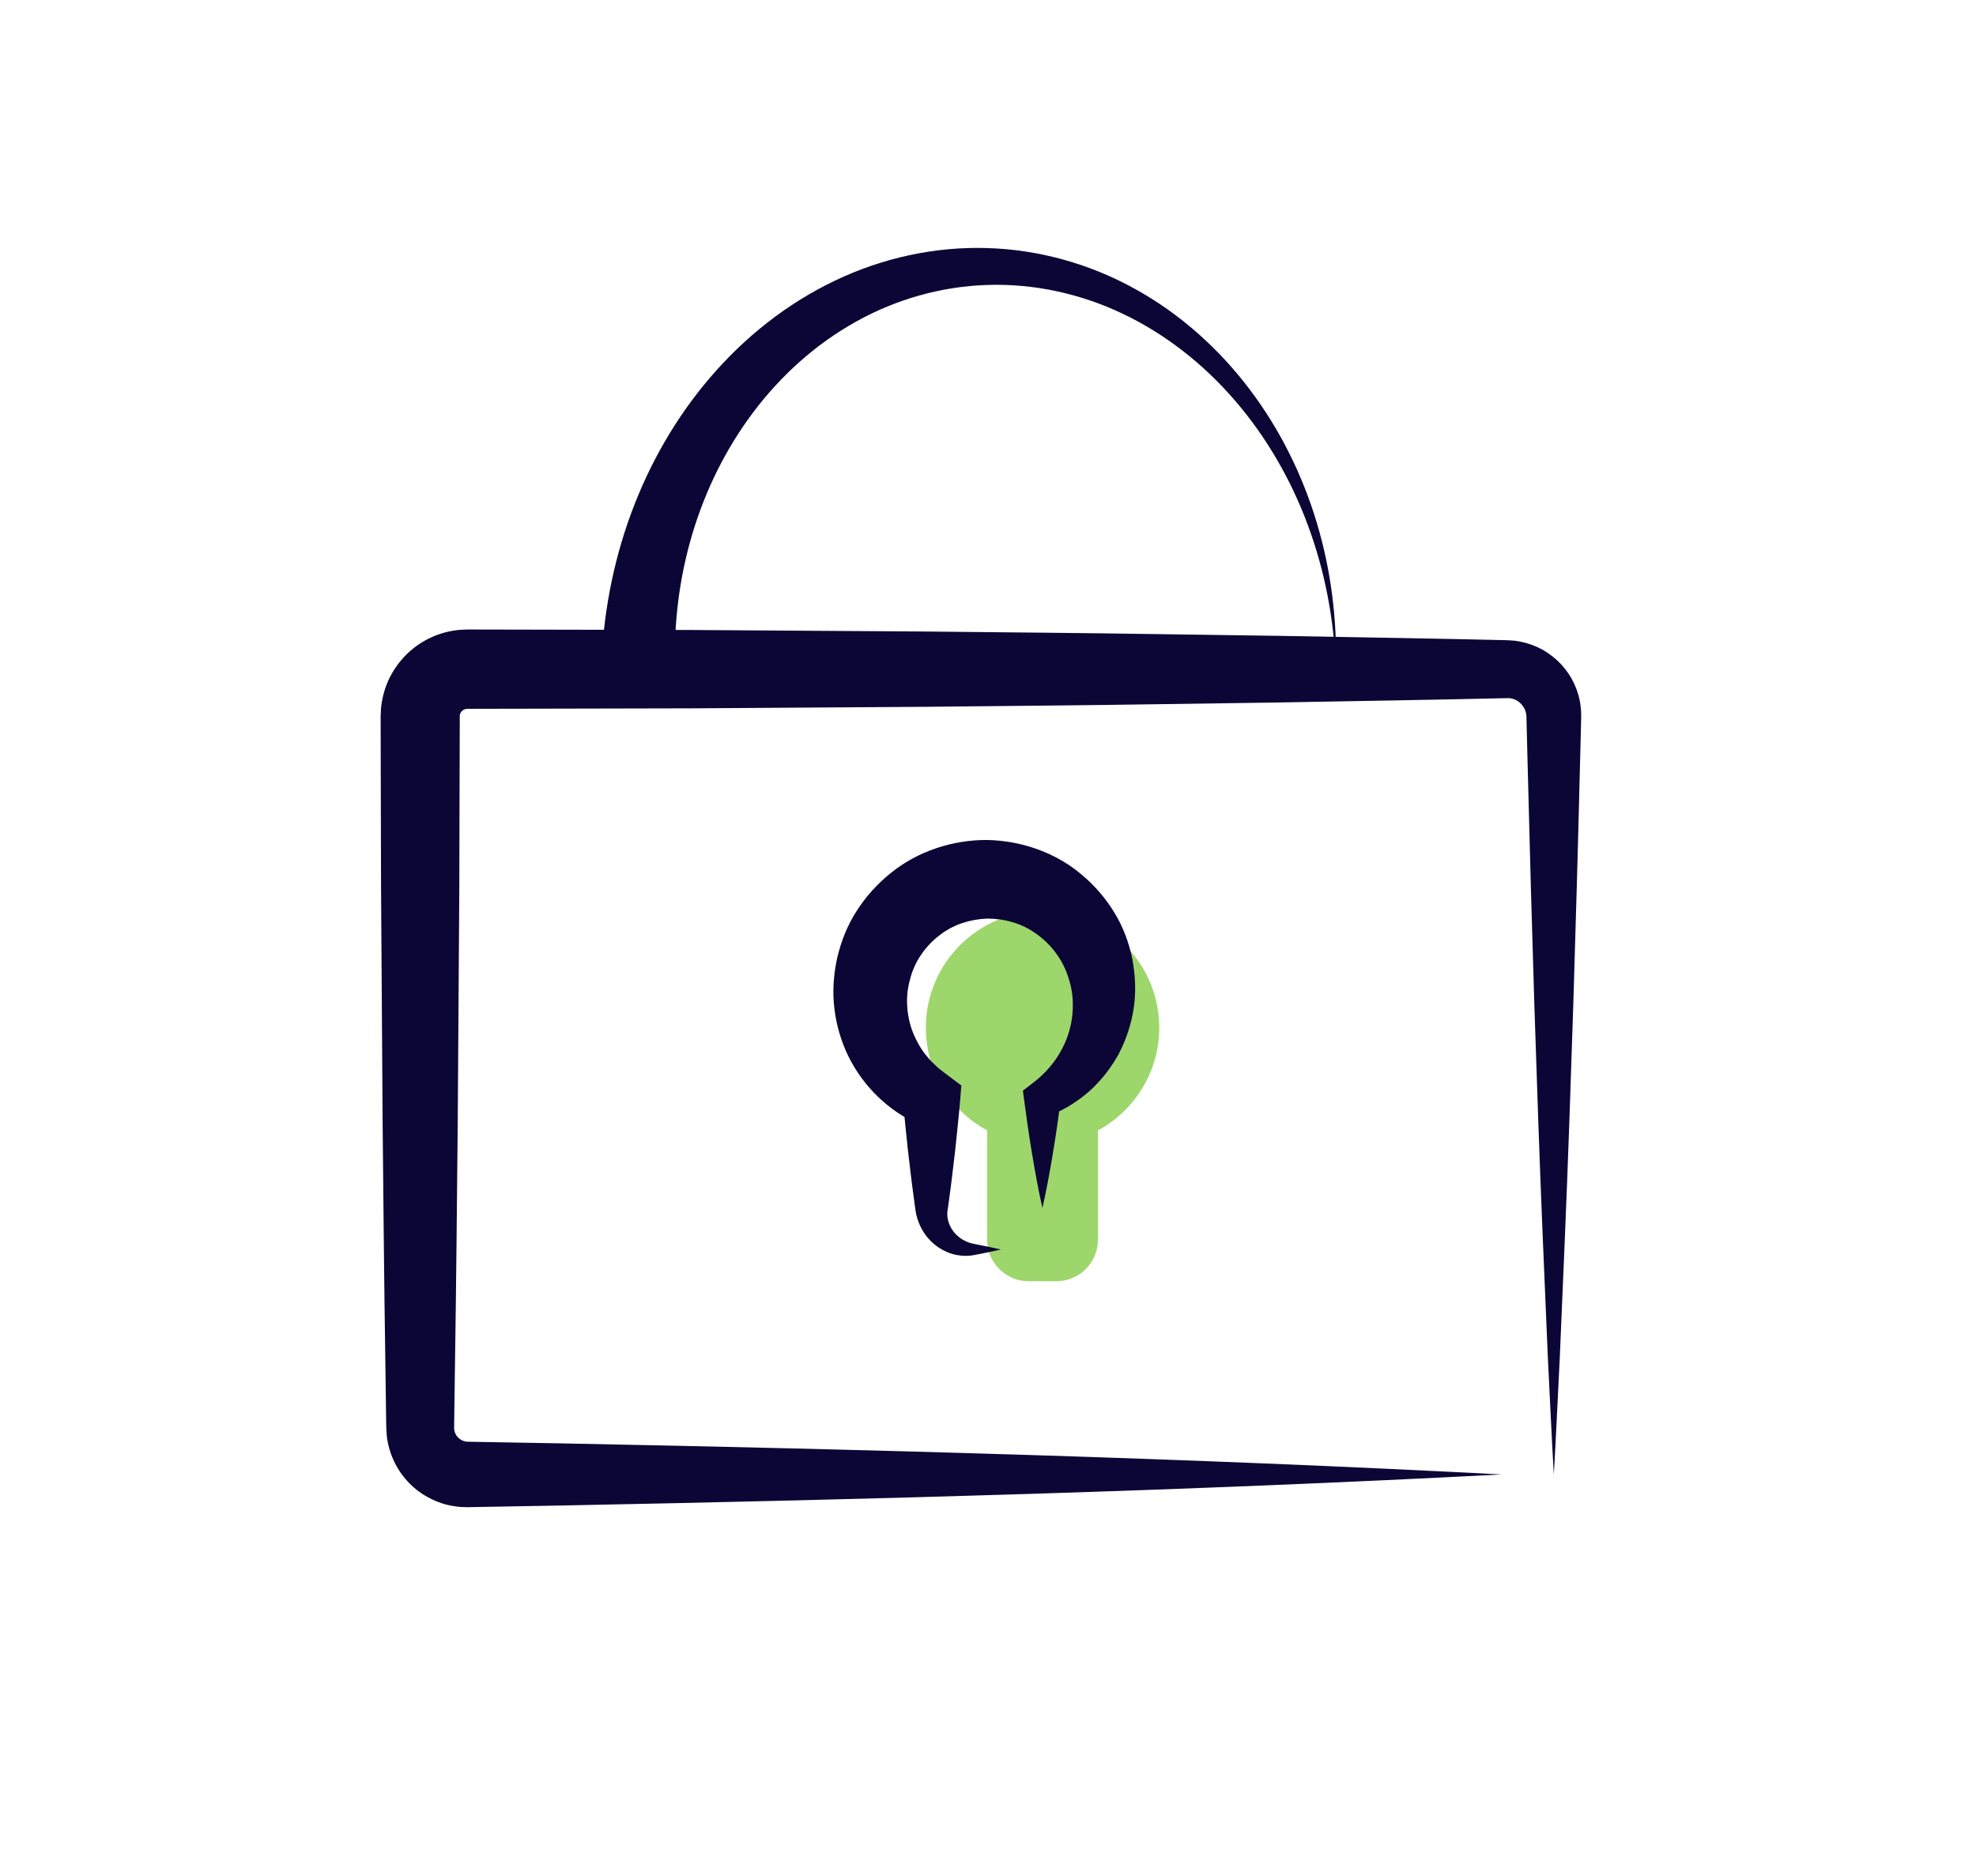 <?xml version="1.0" encoding="UTF-8" standalone="no"?><!DOCTYPE svg PUBLIC "-//W3C//DTD SVG 1.1//EN" "http://www.w3.org/Graphics/SVG/1.1/DTD/svg11.dtd"><svg width="100%" height="100%" viewBox="0 0 498 473" version="1.1" xmlns="http://www.w3.org/2000/svg" xmlns:xlink="http://www.w3.org/1999/xlink" xml:space="preserve" xmlns:serif="http://www.serif.com/" style="fill-rule:evenodd;clip-rule:evenodd;stroke-linejoin:round;stroke-miterlimit:2;"><rect id="Lock" x="0.276" y="0.721" width="496.938" height="471.876" style="fill:none;"/><g id="Layer-1" serif:id="Layer 1"><path d="M378.388,371.678c-79.075,4.143 -158.15,6.29 -237.226,7.836l-14.826,0.264l-7.413,0.13l-0.927,0.018l-0.231,0.004l-0.386,-0.009l-0.782,-0.027c-1.041,-0.021 -2.086,-0.196 -3.117,-0.382c-2.067,-0.418 -4.058,-1.193 -5.893,-2.225c-3.676,-2.068 -6.644,-5.327 -8.408,-9.193c-0.872,-1.937 -1.454,-4.011 -1.703,-6.121c-0.096,-0.986 -0.148,-2.331 -0.142,-2.749l-0.026,-1.854l-0.205,-14.826c-0.309,-19.768 -0.47,-39.538 -0.672,-59.306l-0.398,-59.306l-0.078,-29.653l-0.014,-7.414l-0.008,-3.707l-0.003,-1.853l-0.001,-0.463l0.008,-0.602c0.018,-0.565 0.047,-1.13 0.086,-1.694c0.218,-2.261 0.775,-4.501 1.662,-6.604c0.901,-2.098 2.136,-4.035 3.619,-5.751c2.965,-3.432 7.053,-5.901 11.512,-6.931c0.551,-0.15 1.115,-0.228 1.678,-0.318c0.564,-0.087 1.128,-0.17 1.694,-0.191c0.539,-0.031 1.188,-0.059 1.638,-0.066l0.927,0.002l3.707,0.007l7.413,0.015l14.828,0.03l29.652,0.066l59.306,0.393c19.769,0.21 39.538,0.355 59.306,0.667l29.653,0.424l29.654,0.53l14.826,0.283l7.413,0.162l3.707,0.08l0.927,0.021c0.313,0.007 0.555,0.005 1.132,0.04c0.496,0.029 0.991,0.056 1.485,0.109l1.476,0.241c1.955,0.401 3.846,1.097 5.585,2.058c1.725,0.983 3.288,2.222 4.631,3.663c2.684,2.878 4.441,6.633 4.894,10.53c0.076,0.485 0.103,0.972 0.118,1.459l0.024,0.73l0.007,0.36l-0.005,0.231l-0.041,1.853l-0.091,3.707l-0.19,7.413c-0.481,19.769 -1.048,39.538 -1.658,59.307c-0.649,19.768 -1.303,39.537 -2.143,59.305l-1.259,29.654c-0.507,9.884 -0.931,19.768 -1.513,29.653c-0.581,-9.885 -1.005,-19.769 -1.512,-29.653l-1.259,-29.654c-0.84,-19.768 -1.494,-39.537 -2.143,-59.305c-0.61,-19.769 -1.177,-39.538 -1.658,-59.307l-0.19,-7.413l-0.092,-3.707l-0.04,-1.853l-0.004,-0.231l-0.016,-0.104l-0.024,-0.195c-0.007,-0.131 -0.014,-0.262 -0.054,-0.385c-0.35,-1.999 -2.118,-3.666 -4.019,-3.845c-0.12,-0.005 -0.238,-0.018 -0.356,-0.037c-0.121,-0 -0.244,0.011 -0.364,0.005c-0.041,-0.01 -0.417,-0.002 -0.721,0.006l-0.927,0.02l-3.707,0.081l-7.413,0.161l-14.826,0.283l-29.654,0.53l-29.653,0.424c-19.768,0.312 -39.537,0.457 -59.306,0.668l-59.306,0.392l-29.652,0.066l-14.828,0.031l-7.413,0.014l-4.634,0.01c-0.167,0.01 -0.133,0.023 -0.211,0.019c-0.054,-0.014 -0.099,0.01 -0.146,0.018c-0.046,0.011 -0.101,-0.01 -0.141,0.021c-0.716,0.145 -1.416,0.863 -1.454,1.624l-0.043,13.917l-0.077,29.653l-0.398,59.306c-0.202,19.768 -0.364,39.538 -0.672,59.306l-0.206,14.826l-0.029,2.808c0.029,0.348 0.108,0.678 0.222,1.006c0.257,0.636 0.723,1.261 1.338,1.652c0.307,0.191 0.628,0.365 0.983,0.458c0.182,0.024 0.356,0.105 0.552,0.099l0.144,0.019l0.077,0.014l0.231,0.004l0.927,0.017l7.413,0.131l14.826,0.264c79.076,1.546 158.151,3.693 237.226,7.836" style="fill:#0c0636;fill-rule:nonzero;"/><path d="M151.522,168.682c0.418,-13.378 2.899,-26.676 7.502,-39.19c4.594,-12.509 11.305,-24.242 19.963,-34.348c8.64,-10.1 19.271,-18.569 31.274,-24.32c11.974,-5.775 25.318,-8.704 38.484,-8.293c13.173,0.368 26.116,4.061 37.417,10.361c11.334,6.281 21.05,15.048 28.719,25.175c7.684,10.135 13.356,21.631 16.966,33.643c3.618,12.02 5.171,24.561 4.814,36.972c-0.418,-12.412 -2.748,-24.707 -7.02,-36.232c-4.262,-11.52 -10.463,-22.273 -18.381,-31.461c-7.902,-9.185 -17.549,-16.79 -28.298,-21.893c-10.73,-5.125 -22.542,-7.66 -34.217,-7.258c-11.682,0.375 -23.093,3.676 -33.152,9.325c-10.079,5.634 -18.812,13.537 -25.743,22.748c-6.943,9.217 -12.105,19.733 -15.384,30.757c-3.286,11.031 -4.687,22.569 -4.331,34.014l-18.613,-0Z" style="fill:#0c0636;fill-rule:nonzero;"/><path d="M292.157,259.061c0,-16.244 -13.168,-29.412 -29.412,-29.412c-16.244,-0 -29.412,13.168 -29.412,29.412c0,11.187 6.246,20.914 15.441,25.887l0,27.564c0,5.753 4.707,10.46 10.46,10.46l7.022,-0c5.753,-0 10.46,-4.707 10.46,-10.46l0,-27.564c9.195,-4.973 15.441,-14.7 15.441,-25.887" style="fill:#9dd76b;fill-rule:nonzero;"/><path d="M262.716,304.512c-0.534,-2.297 -0.983,-4.594 -1.422,-6.891c-0.422,-2.297 -0.846,-4.594 -1.21,-6.891c-0.769,-4.594 -1.425,-9.189 -2.028,-13.782l-0.266,-2.02l2.709,-2.08c4.387,-3.368 7.479,-7.908 8.898,-12.711c0.73,-2.393 1.033,-4.85 0.969,-7.259c-0.002,-2.417 -0.52,-4.784 -1.284,-6.96c-1.476,-4.393 -4.439,-8.1 -8.063,-10.626c-1.804,-1.28 -3.799,-2.248 -5.882,-2.839c-2.076,-0.614 -4.221,-0.895 -6.392,-0.894c-2.171,0.088 -4.285,0.47 -6.302,1.154c-0.492,0.208 -1.014,0.336 -1.491,0.578c-0.478,0.239 -0.961,0.465 -1.449,0.682c-0.454,0.284 -0.911,0.562 -1.376,0.829c-0.467,0.265 -0.86,0.64 -1.308,0.935c-3.412,2.599 -6.082,6.27 -7.283,10.465c-0.621,2.08 -1.001,4.305 -0.938,6.554c0.058,2.237 0.426,4.477 1.161,6.648c0.769,2.15 1.848,4.245 3.262,6.158c0.742,0.922 1.508,1.852 2.399,2.665c0.845,0.873 1.81,1.615 2.797,2.355l4.064,3.051l-0.27,3.315c-0.346,4.25 -0.815,8.5 -1.252,12.751c-0.495,4.25 -0.981,8.5 -1.578,12.75l-0.214,1.593l-0.092,0.669l-0.092,0.497c-0.08,0.669 -0.054,1.368 0.074,2.083c0.297,1.402 1.017,2.887 2.235,4.021c0.599,0.573 1.294,1.099 2.093,1.477c0.39,0.222 0.818,0.349 1.251,0.508c0.431,0.111 0.884,0.255 1.445,0.344c2.125,0.406 4.25,0.838 6.375,1.331c-2.125,0.493 -4.25,0.925 -6.375,1.331c-0.502,0.111 -1.11,0.195 -1.741,0.248c-0.615,0.016 -1.256,0.049 -1.884,-0.036c-1.27,-0.108 -2.555,-0.431 -3.757,-0.982c-2.428,-1.059 -4.597,-2.951 -6.033,-5.423c-0.707,-1.24 -1.252,-2.605 -1.574,-4.049c-0.075,-0.362 -0.13,-0.727 -0.185,-1.094l-0.126,-0.925l-0.214,-1.593c-0.595,-4.25 -1.083,-8.5 -1.578,-12.75c-0.437,-4.251 -0.905,-8.501 -1.252,-12.751l3.794,6.365c-7.406,-3.32 -13.696,-9.37 -17.457,-16.913c-1.854,-3.777 -3.086,-7.908 -3.583,-12.131c-0.538,-4.215 -0.224,-8.536 0.686,-12.739c0.967,-4.186 2.568,-8.283 4.93,-11.911c2.317,-3.654 5.266,-6.895 8.652,-9.601c6.758,-5.464 15.559,-8.32 24.186,-8.279c8.623,0.161 17.312,3.158 23.84,8.723c3.287,2.734 6.1,5.999 8.285,9.624c2.221,3.608 3.693,7.638 4.516,11.728c0.767,4.106 0.941,8.286 0.34,12.333c-0.619,4.052 -1.915,7.965 -3.774,11.519c-1.933,3.524 -4.41,6.676 -7.29,9.304c-2.938,2.567 -6.212,4.672 -9.728,6.077l2.443,-4.099c-0.603,4.593 -1.26,9.188 -2.028,13.782c-0.364,2.297 -0.789,4.594 -1.21,6.891c-0.44,2.297 -0.889,4.594 -1.423,6.891" style="fill:#0c0636;fill-rule:nonzero;"/></g></svg>